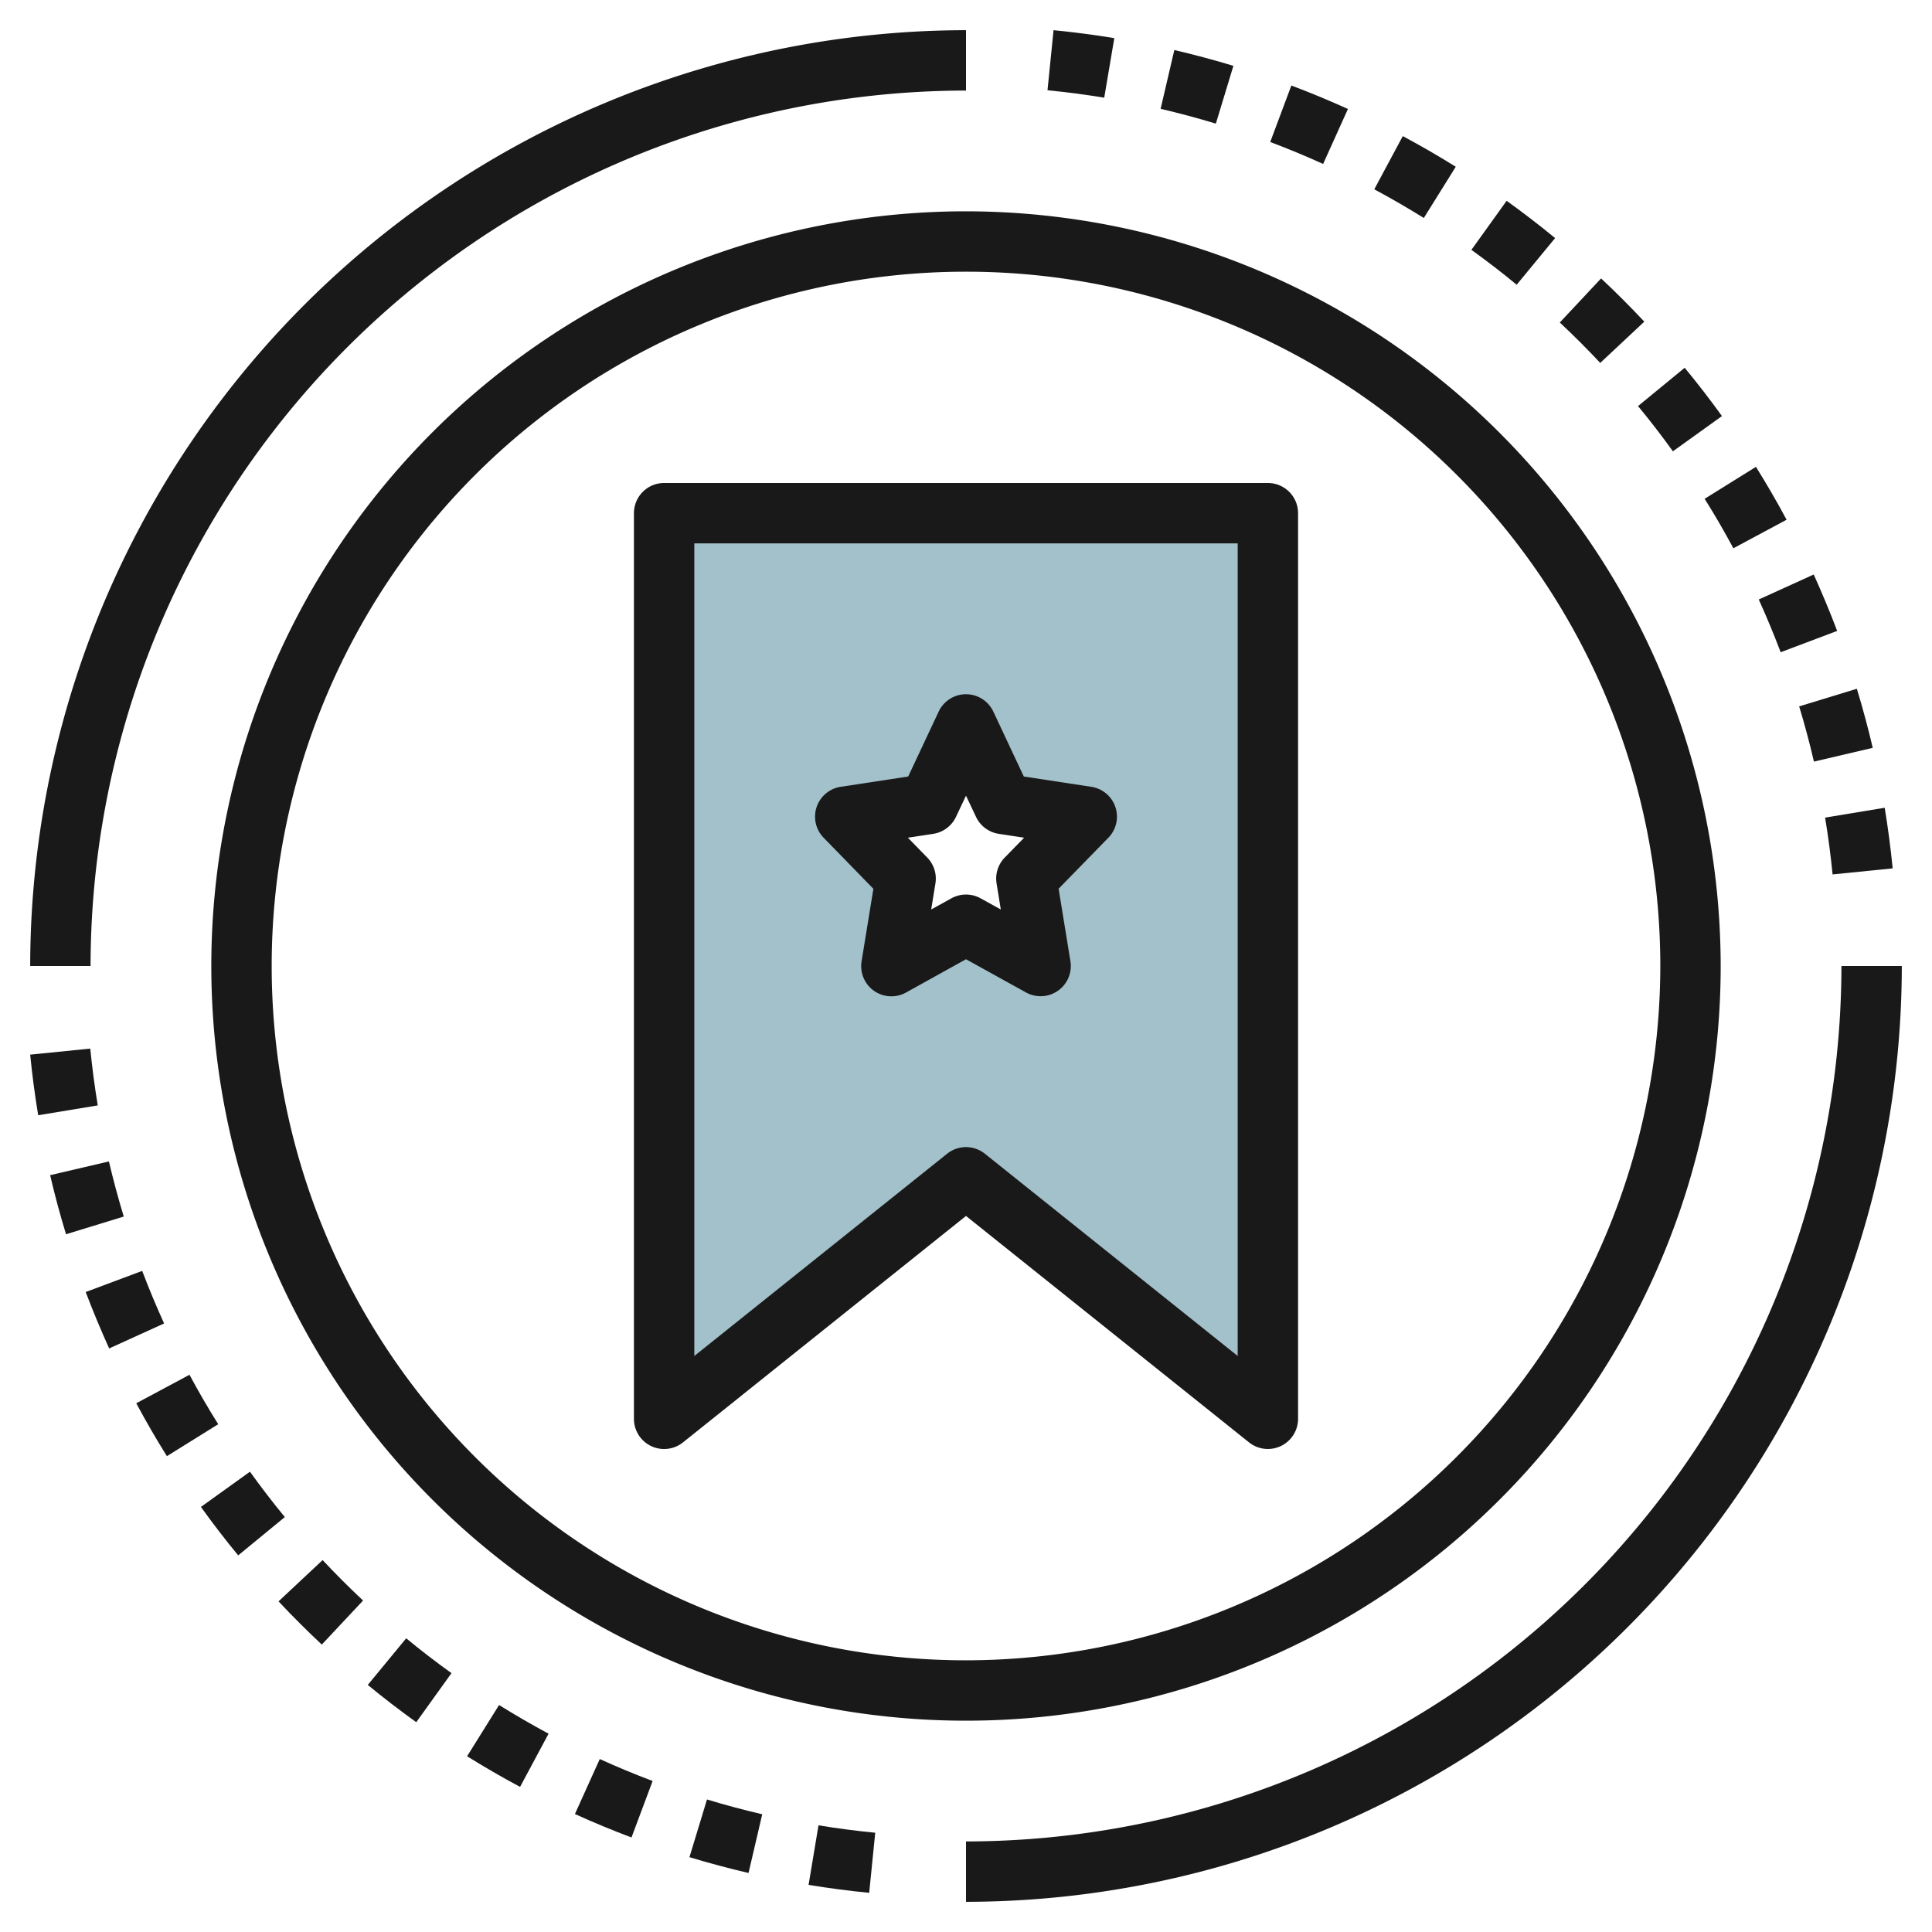 <svg id="Layer_3" height="512" viewBox="0 0 64 64" width="512" xmlns="http://www.w3.org/2000/svg" data-name="Layer 3"><path d="m22 17v30l10-8 10 8v-30zm12.472 15-2.472-1.367-2.472 1.367.472-2.894-2-2.05 2.764-.423 1.236-2.633 1.236 2.633 2.764.423-2 2.05z" fill="#a3c1ca"/><g fill="#191919"><path d="m32 3v-2a31.035 31.035 0 0 0 -31 31h2a29.033 29.033 0 0 1 29-29z"/><path d="m61 32a29.034 29.034 0 0 1 -29 29v2a31.034 31.034 0 0 0 31-31z"/><path d="m32 7a25 25 0 1 0 25 25 25.028 25.028 0 0 0 -25-25zm0 48a23 23 0 1 1 23-23 23.025 23.025 0 0 1 -23 23z"/><path d="m12.183 55.815q.782.644 1.606 1.235l1.167-1.625q-.772-.553-1.5-1.154z"/><path d="m15.473 58.178q.858.535 1.755 1.015l.944-1.762q-.837-.45-1.64-.95z"/><path d="m19.045 60.092c.614.279 1.245.54 1.874.777l.7-1.871q-.891-.336-1.751-.727z"/><path d="m26.785 62.439q.994.164 2.008.263l.2-1.99q-.95-.093-1.879-.246z"/><path d="m22.839 61.521c.639.194 1.3.371 1.957.524l.454-1.945q-.925-.215-1.83-.49z"/><path d="m6.277 45.541-1.763.944q.478.894 1.015 1.752l1.7-1.058q-.504-.803-.952-1.638z"/><path d="m9.227 53.047q.693.74 1.433 1.432l1.367-1.459q-.691-.648-1.34-1.34z"/><path d="m4.71 42.1-1.871.7c.236.625.5 1.254.777 1.869l1.82-.828q-.39-.857-.726-1.741z"/><path d="m3.608 38.474-1.947.455c.152.654.329 1.312.526 1.957l1.913-.586q-.274-.9-.492-1.826z"/><path d="m8.28 48.752-1.624 1.167q.591.824 1.234 1.605l1.545-1.269q-.601-.732-1.155-1.503z"/><path d="m2.99 34.736-1.99.2q.1 1.015.265 2.008l1.973-.326q-.153-.931-.248-1.882z"/><path d="m60.707 28.966 1.99-.2q-.1-1.015-.264-2.008l-1.974.326q.154.933.248 1.882z"/><path d="m58.987 21.606 1.871-.706c-.235-.625-.5-1.254-.776-1.869l-1.821.828q.39.86.726 1.747z"/><path d="m57.42 18.162 1.763-.945q-.479-.894-1.015-1.752l-1.7 1.058q.504.802.952 1.639z"/><path d="m60.089 25.229 1.948-.456c-.153-.653-.33-1.312-.526-1.957l-1.911.584q.273.9.489 1.829z"/><path d="m44.652 3.61c-.614-.278-1.244-.54-1.874-.777l-.7 1.871q.891.336 1.752.727z"/><path d="m51.515 7.887q-.782-.643-1.606-1.235l-1.167 1.625q.771.554 1.5 1.155z"/><path d="m48.224 5.524q-.858-.535-1.755-1.015l-.944 1.762q.837.45 1.641.95z"/><path d="m36.913 1.263q-.994-.163-2.013-.263l-.2 1.99q.949.093 1.879.246z"/><path d="m40.858 2.181c-.639-.194-1.3-.37-1.957-.524l-.454 1.948q.925.216 1.83.49z"/><path d="m55.417 14.95 1.625-1.167q-.593-.823-1.235-1.6l-1.545 1.269q.601.727 1.155 1.498z"/><path d="m54.47 10.655q-.693-.739-1.432-1.432l-1.368 1.46c.461.431.909.879 1.34 1.339z"/><path d="m42 16h-20a1 1 0 0 0 -1 1v30a1 1 0 0 0 1.625.781l9.375-7.501 9.375 7.5a1 1 0 0 0 1.625-.78v-30a1 1 0 0 0 -1-1zm-1 28.919-8.375-6.7a1 1 0 0 0 -1.25 0l-8.375 6.7v-26.919h18z"/><path d="m28.932 29.443-.391 2.4a1 1 0 0 0 1.472 1.036l1.987-1.103 1.987 1.1a1.013 1.013 0 0 0 .485.125 1 1 0 0 0 .987-1.161l-.391-2.4 1.648-1.689a1 1 0 0 0 -.565-1.687l-2.236-.341-1.01-2.151a1 1 0 0 0 -1.81 0l-1.01 2.151-2.236.341a1 1 0 0 0 -.565 1.687zm1.983-1.821a1 1 0 0 0 .754-.564l.331-.7.331.7a1 1 0 0 0 .754.564l.84.128-.641.657a1 1 0 0 0 -.271.859l.14.862-.669-.37a1 1 0 0 0 -.968 0l-.669.37.14-.862a1 1 0 0 0 -.271-.859l-.641-.657z"/></g></svg>